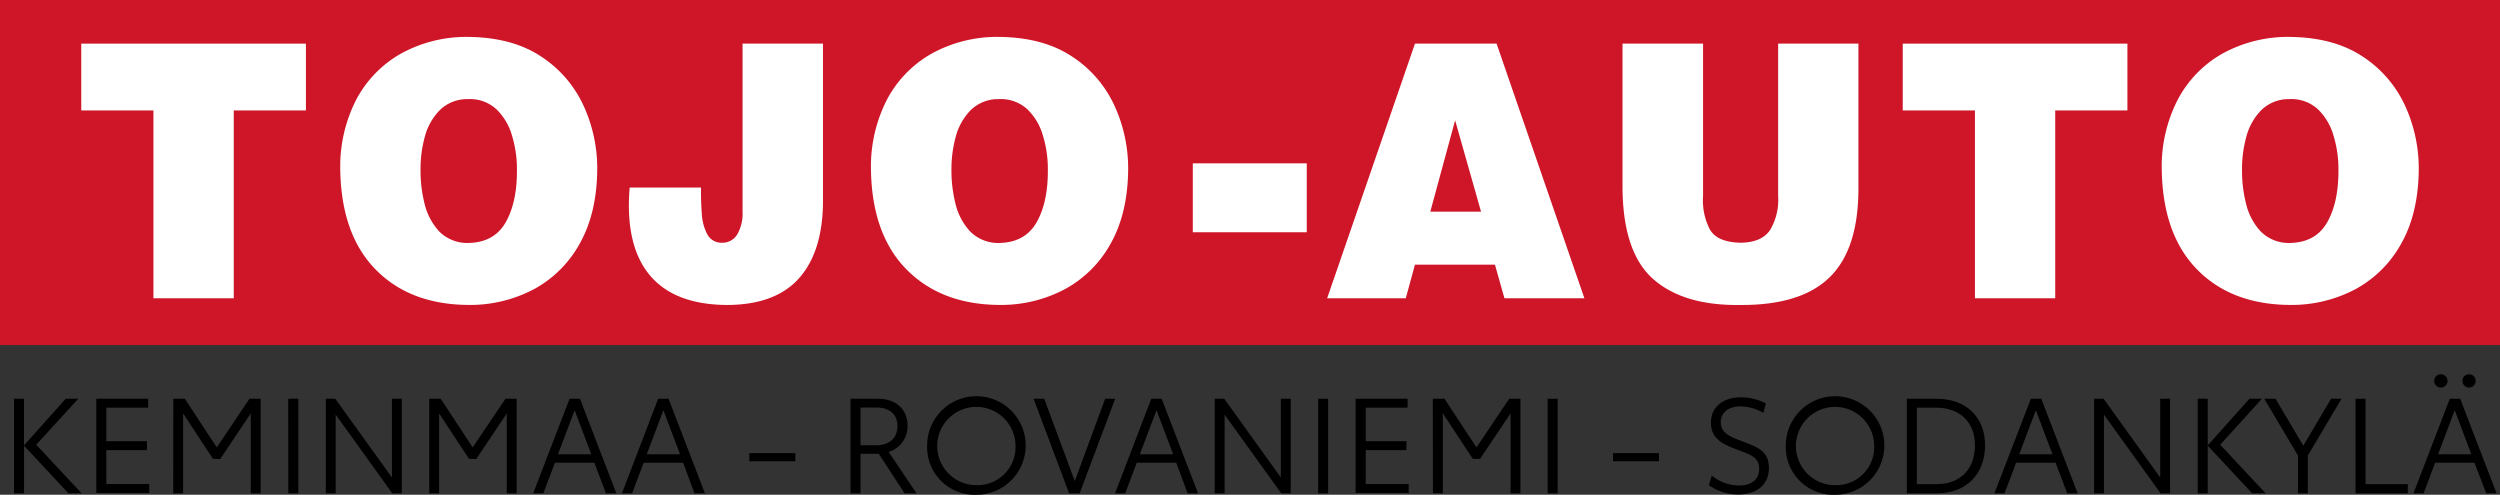 <svg id="Tojo-Auto" xmlns="http://www.w3.org/2000/svg" viewBox="0 0 562.75 111.36"><rect x="0" y="0" width="562.75" height="111.36" fill="#333333" stroke="none"/><defs><style>.cls-1{fill:#ce1628;}.cls-2{fill:#fff;}</style></defs><rect class="cls-1" width="562.75" height="77.67"/><polyline class="cls-2" points="18.29 24.86 34.54 24.86 34.54 67.14 52.62 67.14 52.62 24.86 68.86 24.86 68.86 9.82 18.29 9.82 18.29 24.86"/><path class="cls-2" d="M335.32,352.88a30.49,30.49,0,0,0-15.11,3.7,25.59,25.59,0,0,0-10.1,10.29,32.89,32.89,0,0,0-3.67,15.7q.18,14.71,7.94,22.64t20.94,8a30.7,30.7,0,0,0,14.77-3.57,25.77,25.77,0,0,0,10.32-10.35q3.79-6.8,3.88-16.57a33.87,33.87,0,0,0-3.13-14.47,26.33,26.33,0,0,0-9.57-11q-6.43-4.25-16.27-4.37m-.15,14a8.83,8.83,0,0,1,6.41,2.27,13.35,13.35,0,0,1,3.54,6,25.69,25.69,0,0,1,1.09,7.63q.06,7.25-2.51,11.8t-8.38,4.68a8.89,8.89,0,0,1-6.65-2.64,14,14,0,0,1-3.28-6.31,30.73,30.73,0,0,1-.88-7.53,27.56,27.56,0,0,1,.94-7.33,13.46,13.46,0,0,1,3.31-6A8.8,8.8,0,0,1,335.17,366.88Z" transform="translate(-229.85 -344.57)"/><path class="cls-2" d="M371.59,386.79q-1.08,12.94,4.47,19.66t17.52,6.77q10.95-.06,16.25-6.15t5.28-17.49V354.39H397v37.82a9.31,9.31,0,0,1-1.26,5.23,3.88,3.88,0,0,1-3.34,1.77,3.63,3.63,0,0,1-3.34-1.89,11.23,11.23,0,0,1-1.23-4.65c-.15-1.89-.21-3.84-.18-5.88H371.59" transform="translate(-229.85 -344.57)"/><path class="cls-2" d="M454.79,352.88a30.5,30.5,0,0,0-15.12,3.7,25.59,25.59,0,0,0-10.1,10.29,32.89,32.89,0,0,0-3.67,15.7q.18,14.71,8,22.64t20.94,8a30.66,30.66,0,0,0,14.76-3.57,25.77,25.77,0,0,0,10.32-10.35q3.79-6.8,3.88-16.57a33.87,33.87,0,0,0-3.13-14.47,26.33,26.33,0,0,0-9.57-11q-6.44-4.25-16.26-4.37m-.16,14a8.83,8.83,0,0,1,6.41,2.27,13.35,13.35,0,0,1,3.54,6,25.69,25.69,0,0,1,1.09,7.63q.06,7.25-2.51,11.8t-8.37,4.68a8.9,8.9,0,0,1-6.66-2.64,14,14,0,0,1-3.28-6.31,30.73,30.73,0,0,1-.88-7.53,27.56,27.56,0,0,1,.94-7.33,13.46,13.46,0,0,1,3.31-6A8.8,8.8,0,0,1,454.63,366.88Z" transform="translate(-229.85 -344.57)"/><path class="cls-2" d="M546.29,411.71l2.07-7.57h18l2.14,7.57h18l-19.77-57.32H548.36l-19.77,57.32h17.7m16.94-19.5H551.81l5.59-20.55Z" transform="translate(-229.85 -344.57)"/><path class="cls-2" d="M595.08,386.71q.06,14.61,6.89,20.66t19.7,5.85q13.68.07,20.12-6.32t6.39-20.11v-32.4H630.11V388.7a13.31,13.31,0,0,1-1.78,7.59q-1.86,2.85-6.66,2.92-5.42-.12-7-3.13a14.25,14.25,0,0,1-1.46-7.38V354.39H595.08v32.32" transform="translate(-229.85 -344.57)"/><polyline class="cls-2" points="428.31 24.86 444.56 24.86 444.56 67.14 462.63 67.14 462.63 24.86 478.88 24.86 478.88 9.82 428.31 9.82 428.31 24.86"/><path class="cls-2" d="M745.34,352.88a30.56,30.56,0,0,0-15.12,3.7,25.56,25.56,0,0,0-10.09,10.29,32.77,32.77,0,0,0-3.67,15.7q.18,14.71,7.94,22.64t20.94,8a30.7,30.7,0,0,0,14.77-3.57,25.83,25.83,0,0,0,10.32-10.35q3.8-6.8,3.88-16.57a33.87,33.87,0,0,0-3.13-14.47,26.33,26.33,0,0,0-9.57-11q-6.43-4.25-16.27-4.37m-.15,14a8.83,8.83,0,0,1,6.41,2.27,13.35,13.35,0,0,1,3.54,6,25.69,25.69,0,0,1,1.09,7.63q.06,7.25-2.51,11.8t-8.38,4.68a8.88,8.88,0,0,1-6.65-2.64,13.88,13.88,0,0,1-3.28-6.31,30.26,30.26,0,0,1-.88-7.53,27.16,27.16,0,0,1,.94-7.33,13.46,13.46,0,0,1,3.31-6A8.8,8.8,0,0,1,745.19,366.88Z" transform="translate(-229.85 -344.57)"/><path class="cls-2" d="M498.35,381.34H524v15.51H498.35Z" transform="translate(-229.85 -344.57)"/><path d="M245.26,455.62l-10-10.73v10.73H233V434.33h2.25v10.5l9.39-10.5h2.82L238,444.68l10.23,10.94Z" transform="translate(-229.85 -344.57)"/><path d="M251.53,434.33H263.2v2h-9.42v7.56h9.15v2h-9.15v7.64h9.66v2H251.53Z" transform="translate(-229.85 -344.57)"/><path d="M268.87,434.33h2.58l7.2,10.95L286,434.33h2.52v21.29h-2.22v-18l-6.87,10.26h-1.62l-6.75-10.26v18h-2.22Z" transform="translate(-229.85 -344.57)"/><path d="M294.73,434.33H297v21.29h-2.25Z" transform="translate(-229.85 -344.57)"/><path d="M320.29,434.33v21.29h-2.13L305.41,437.9v17.72h-2.22V434.33h2.13l12.75,17.72V434.33Z" transform="translate(-229.85 -344.57)"/><path d="M326.47,434.33h2.58l7.2,10.95,7.38-10.95h2.52v21.29h-2.22v-18l-6.87,10.26h-1.62l-6.75-10.26v18h-2.22Z" transform="translate(-229.85 -344.57)"/><path d="M363.64,448.73h-8.88l-2.61,6.89h-2.28l8.19-21.29h2.34l8.19,21.29h-2.34Zm-.69-1.9-3.75-9.92-3.75,9.92Z" transform="translate(-229.85 -344.57)"/><path d="M383.62,448.73h-8.88l-2.61,6.89h-2.28L378,434.33h2.34l8.19,21.29h-2.34Zm-.69-1.9-3.75-9.92-3.75,9.92Z" transform="translate(-229.85 -344.57)"/><path d="M398.53,446.57h10.35v1.83H398.53Z" transform="translate(-229.85 -344.57)"/><path d="M433.48,455.62l-5.82-8.9h-4.11v8.9H421.3V434.33h6.12c4.14,0,6.72,2.37,6.72,6.09a6,6,0,0,1-4.26,5.87l6.27,9.33Zm-1.62-15.14c0-3.06-2.28-4.17-4.65-4.17h-3.66v8.49h3.57C429.52,444.8,431.86,443.6,431.86,440.48Z" transform="translate(-229.85 -344.57)"/><path d="M438.55,445a11.09,11.09,0,1,1,11.07,10.94A10.7,10.7,0,0,1,438.55,445Zm19.89,0a8.81,8.81,0,1,0-8.79,8.78A8.55,8.55,0,0,0,458.44,445Z" transform="translate(-229.85 -344.57)"/><path d="M480.88,434.33l-8,21.29h-2.37l-8-21.29h2.4l6.87,18.54,6.84-18.54Z" transform="translate(-229.85 -344.57)"/><path d="M494.62,448.73h-8.88l-2.61,6.89h-2.28L489,434.33h2.34l8.19,21.29h-2.34Zm-.69-1.9-3.75-9.92-3.75,9.92Z" transform="translate(-229.85 -344.57)"/><path d="M520.39,434.33v21.29h-2.13L505.51,437.9v17.72h-2.22V434.33h2.13l12.75,17.72V434.33Z" transform="translate(-229.85 -344.57)"/><path d="M526.57,434.33h2.25v21.29h-2.25Z" transform="translate(-229.85 -344.57)"/><path d="M535,434.33H546.7v2h-9.42v7.56h9.15v2h-9.15v7.64h9.66v2H535Z" transform="translate(-229.85 -344.57)"/><path d="M552.37,434.33H555l7.2,10.95,7.38-10.95h2.52v21.29h-2.22v-18L563,447.86h-1.62l-6.75-10.26v18h-2.22Z" transform="translate(-229.85 -344.57)"/><path d="M578.23,434.33h2.25v21.29h-2.25Z" transform="translate(-229.85 -344.57)"/><path d="M592.93,446.57h10.35v1.83H592.93Z" transform="translate(-229.85 -344.57)"/><path d="M614.53,453.79l.63-2.18a9.8,9.8,0,0,0,6.18,2.25c2.76,0,4.5-1.32,4.5-3.82s-1.92-3.14-4.86-4.22c-3.18-1.17-6-2.43-6-6.06s2.76-5.76,6.81-5.76a12.13,12.13,0,0,1,5.55,1.38l-.54,2.13a10.79,10.79,0,0,0-5.16-1.47c-2.67,0-4.44,1.38-4.44,3.57,0,2.4,1.95,3.21,4.71,4.26,3.21,1.23,6.12,2.07,6.12,6s-2.85,6-6.9,6A11.21,11.21,0,0,1,614.53,453.79Z" transform="translate(-229.85 -344.57)"/><path d="M631.84,445a11.09,11.09,0,1,1,11.07,10.94A10.7,10.7,0,0,1,631.84,445Zm19.89,0a8.81,8.81,0,1,0-8.79,8.78A8.55,8.55,0,0,0,651.73,445Z" transform="translate(-229.85 -344.57)"/><path d="M676.69,444.8c0,6.5-4.2,10.82-10.89,10.82h-6.72V434.33h6.72C672.49,434.33,676.69,438.53,676.69,444.8Zm-2.28,0c0-5.13-3.33-8.46-8.7-8.46h-4.38v17.21h4.35C671.11,453.58,674.41,450.17,674.41,444.83Z" transform="translate(-229.85 -344.57)"/><path d="M692.56,448.73h-8.88l-2.61,6.89h-2.28L687,434.33h2.34l8.19,21.29h-2.34Zm-.69-1.9-3.75-9.92-3.75,9.92Z" transform="translate(-229.85 -344.57)"/><path d="M718.33,434.33v21.29H716.2L703.45,437.9v17.72h-2.22V434.33h2.13l12.75,17.72V434.33Z" transform="translate(-229.85 -344.57)"/><path d="M736.81,455.62l-10-10.73v10.73h-2.25V434.33h2.25v10.5l9.39-10.5H739l-9.38,10.35,10.23,10.94Z" transform="translate(-229.85 -344.57)"/><path d="M749.34,447.11v8.51h-2.22v-8.51l-7.58-12.78h2.52l6.27,10.56,6.24-10.56h2.36Z" transform="translate(-229.85 -344.57)"/><path d="M771.84,453.55v2.07H760.08V434.33h2.25v19.22Z" transform="translate(-229.85 -344.57)"/><path d="M786.84,448.73H778l-2.6,6.89h-2.28l8.18-21.29h2.34l8.19,21.29h-2.33Zm-9.05-18.42a1.48,1.48,0,1,1,3,0,1.48,1.48,0,0,1-3,0Zm8.36,16.52-3.74-9.92-3.75,9.92Zm-2-16.52a1.46,1.46,0,0,1,1.47-1.5,1.49,1.49,0,1,1,0,3A1.45,1.45,0,0,1,784.17,430.31Z" transform="translate(-229.85 -344.57)"/></svg>